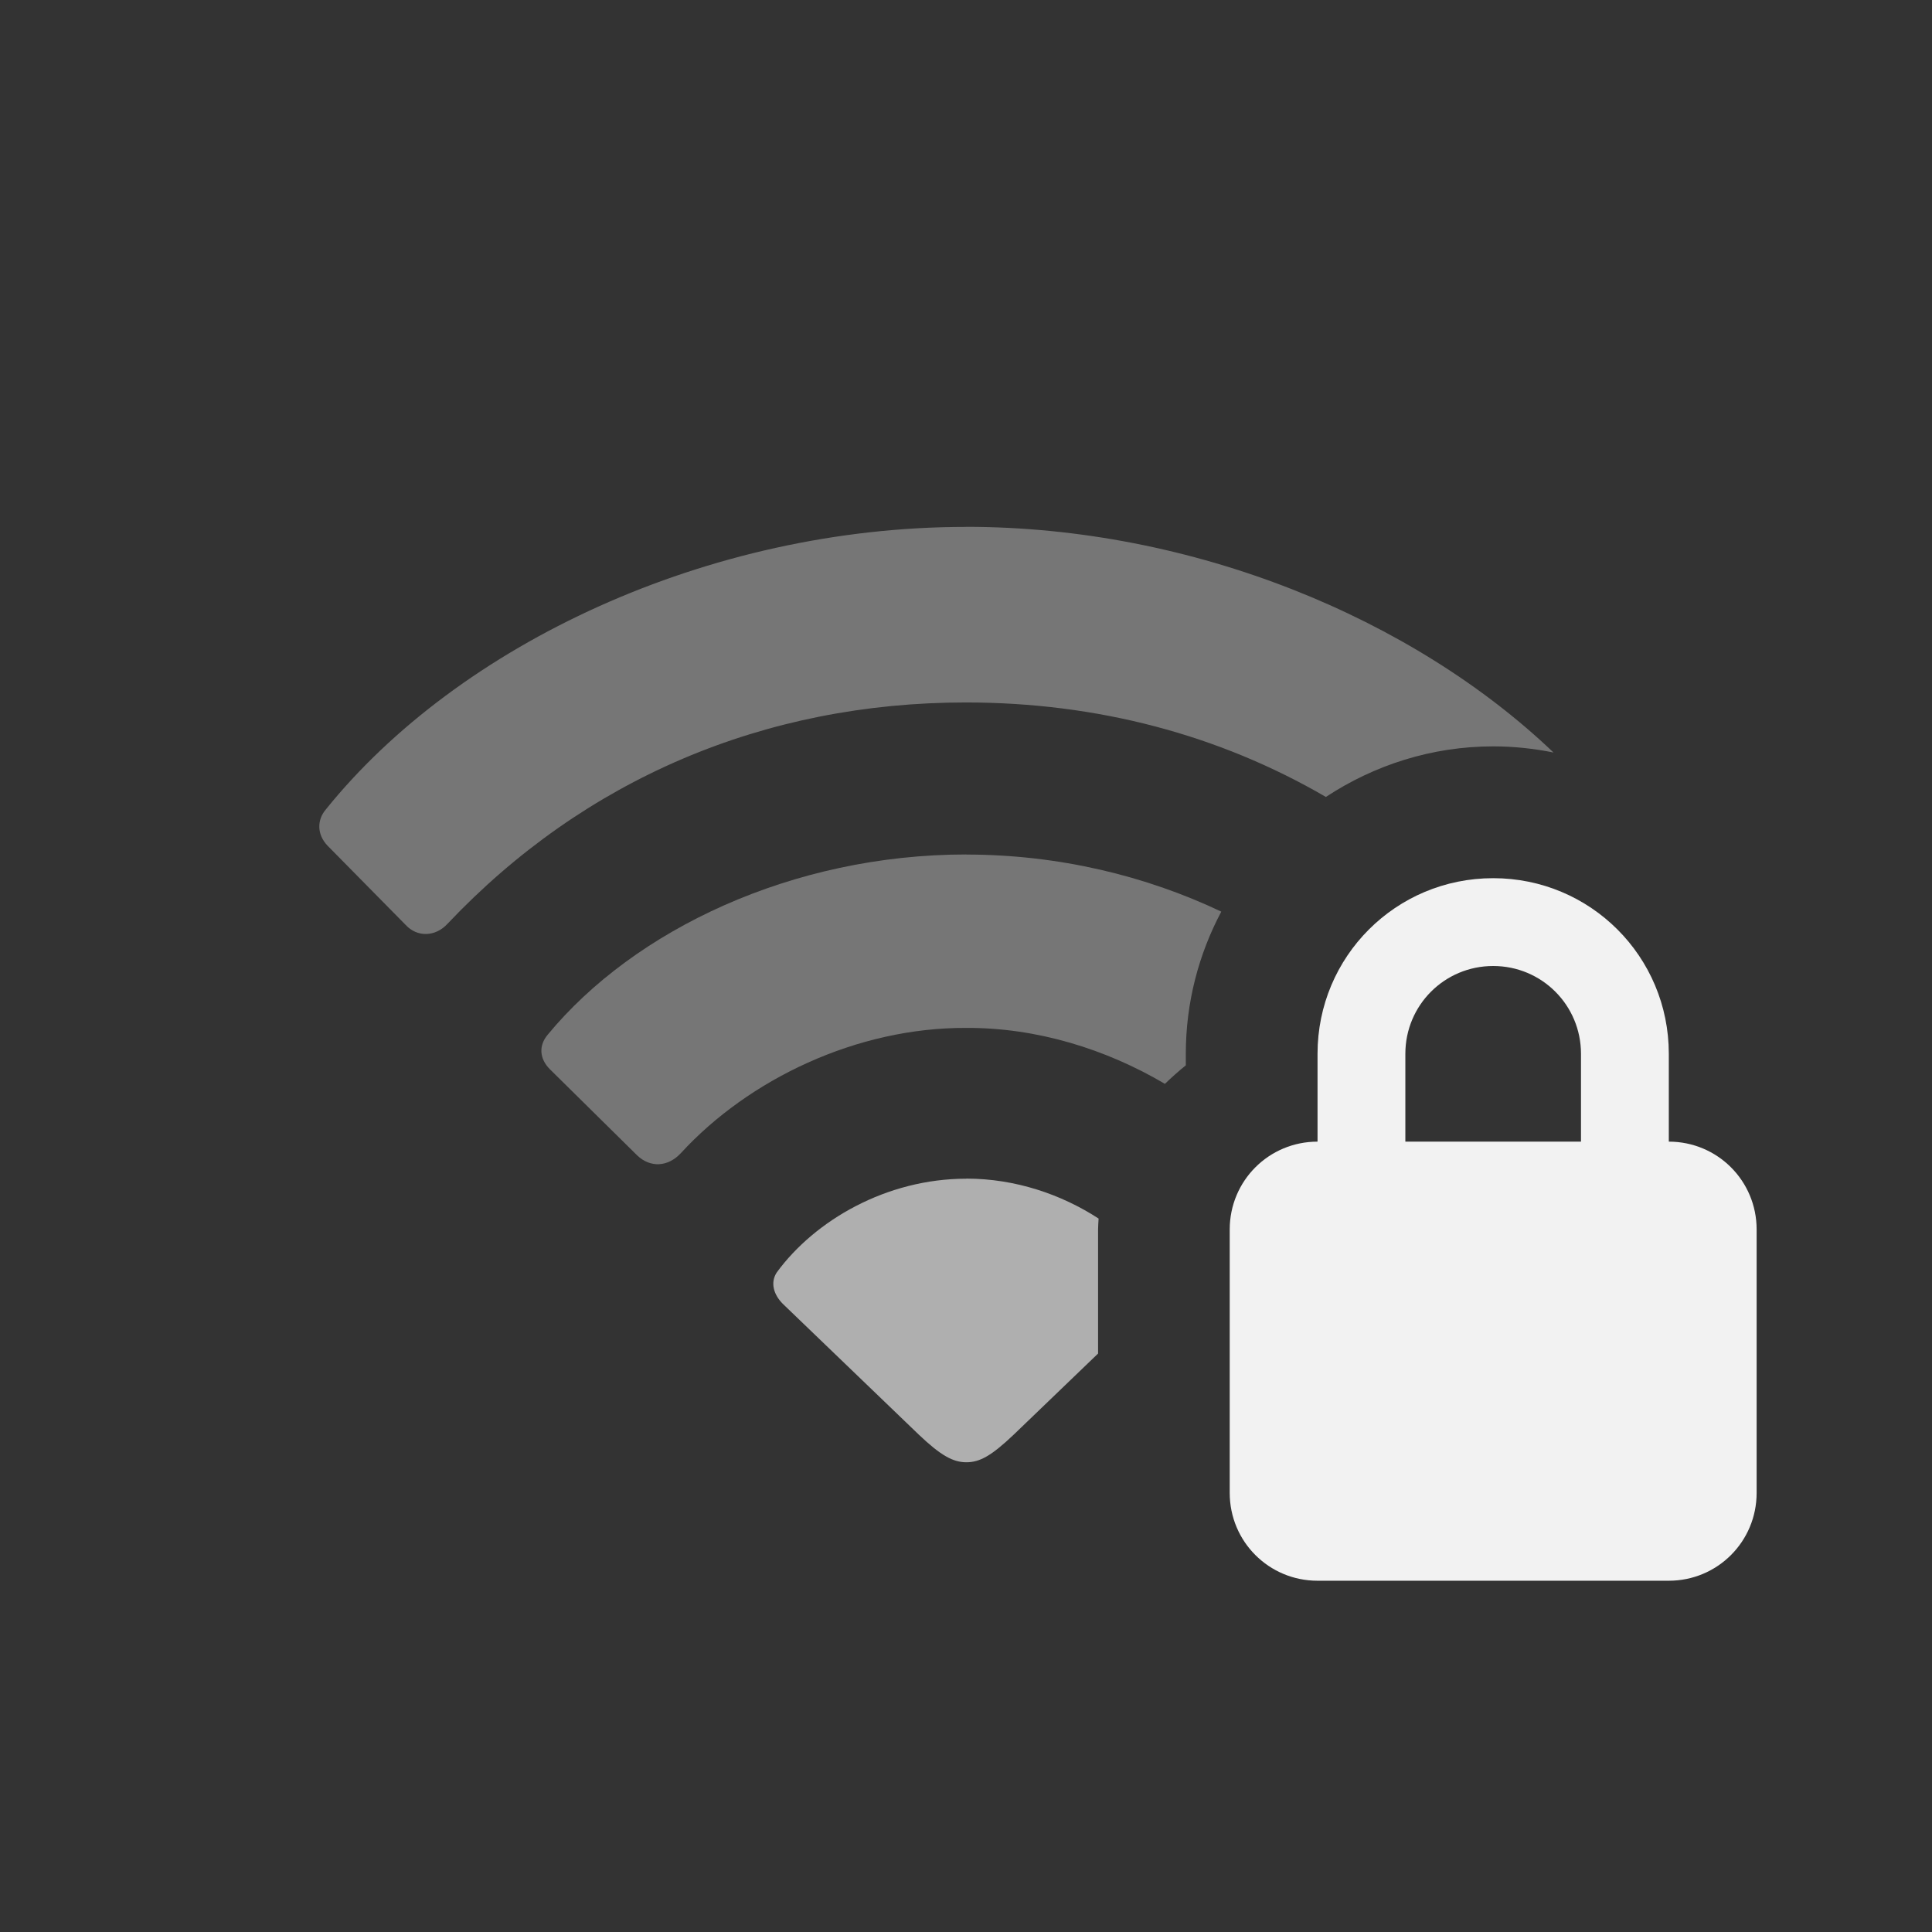 <svg width="22" height="22" version="1.1" xmlns="http://www.w3.org/2000/svg">
 <rect width="100%" height="100%" fill="#333333" stroke="none"/>
 <defs>
  <style id="current-color-scheme" type="text/css">.ColorScheme-Text { color:#f2f2f2; } .ColorScheme-Highlight { color:#4285f4; }</style>
 </defs>
 <g class="ColorScheme-Text" fill="currentColor">
  <path d="m10.998 6c-2.934 0-5.775 1.338-7.289 3.219-0.101 0.12-0.1 0.284 0.02 0.41l0.889 0.902c0.133 0.145 0.342 0.138 0.48-0.014 1.559-1.647 3.61-2.518 5.9-2.518 1.496 0 2.884 0.368 4.1 1.076 0.551-0.363 1.206-0.576 1.906-0.576 0.234 0 0.463 0.025 0.686 0.07-1.6-1.528-4.103-2.57-6.691-2.57z" opacity=".35"/>
  <path d="m11.004 9.73c-1.981 0-3.781 0.858-4.766 2.051-0.107 0.126-0.095 0.277 0.025 0.396l0.992 0.979c0.151 0.145 0.353 0.132 0.498-0.025 0.77-0.839 2.001-1.432 3.25-1.426 0.8-0.004 1.59 0.24 2.262 0.637 0.076-0.073 0.155-0.144 0.238-0.211v-0.131c0-0.582 0.146-1.133 0.404-1.619-0.855-0.407-1.853-0.65-2.904-0.65z" opacity=".35"/>
  <path d="m11.004 13.422c-0.909 0-1.723 0.473-2.158 1.066-0.076 0.114-0.039 0.252 0.068 0.359l1.547 1.488c0.252 0.24 0.392 0.316 0.543 0.316 0.151 0 0.282-0.07 0.541-0.316l0.959-0.922v-1.414c0-0.042 0.004-0.082 0.006-0.123-0.423-0.275-0.948-0.455-1.506-0.455z" opacity=".65"/>
 </g>
 <path class="ColorScheme-Text" d="m17.003 10c-1.108 0-2 0.892-2 2v1c-0.554 0-1 0.446-1 1v3c0 0.554 0.446 1 1 1h4c0.554 0 1-0.446 1-1v-3c0-0.554-0.446-1-1-1v-1c0-1.108-0.892-2-2-2zm0 1c0.554 0 1 0.446 1 1v1h-2v-1c0-0.554 0.446-1 1-1z" fill="currentColor"/>
</svg>
